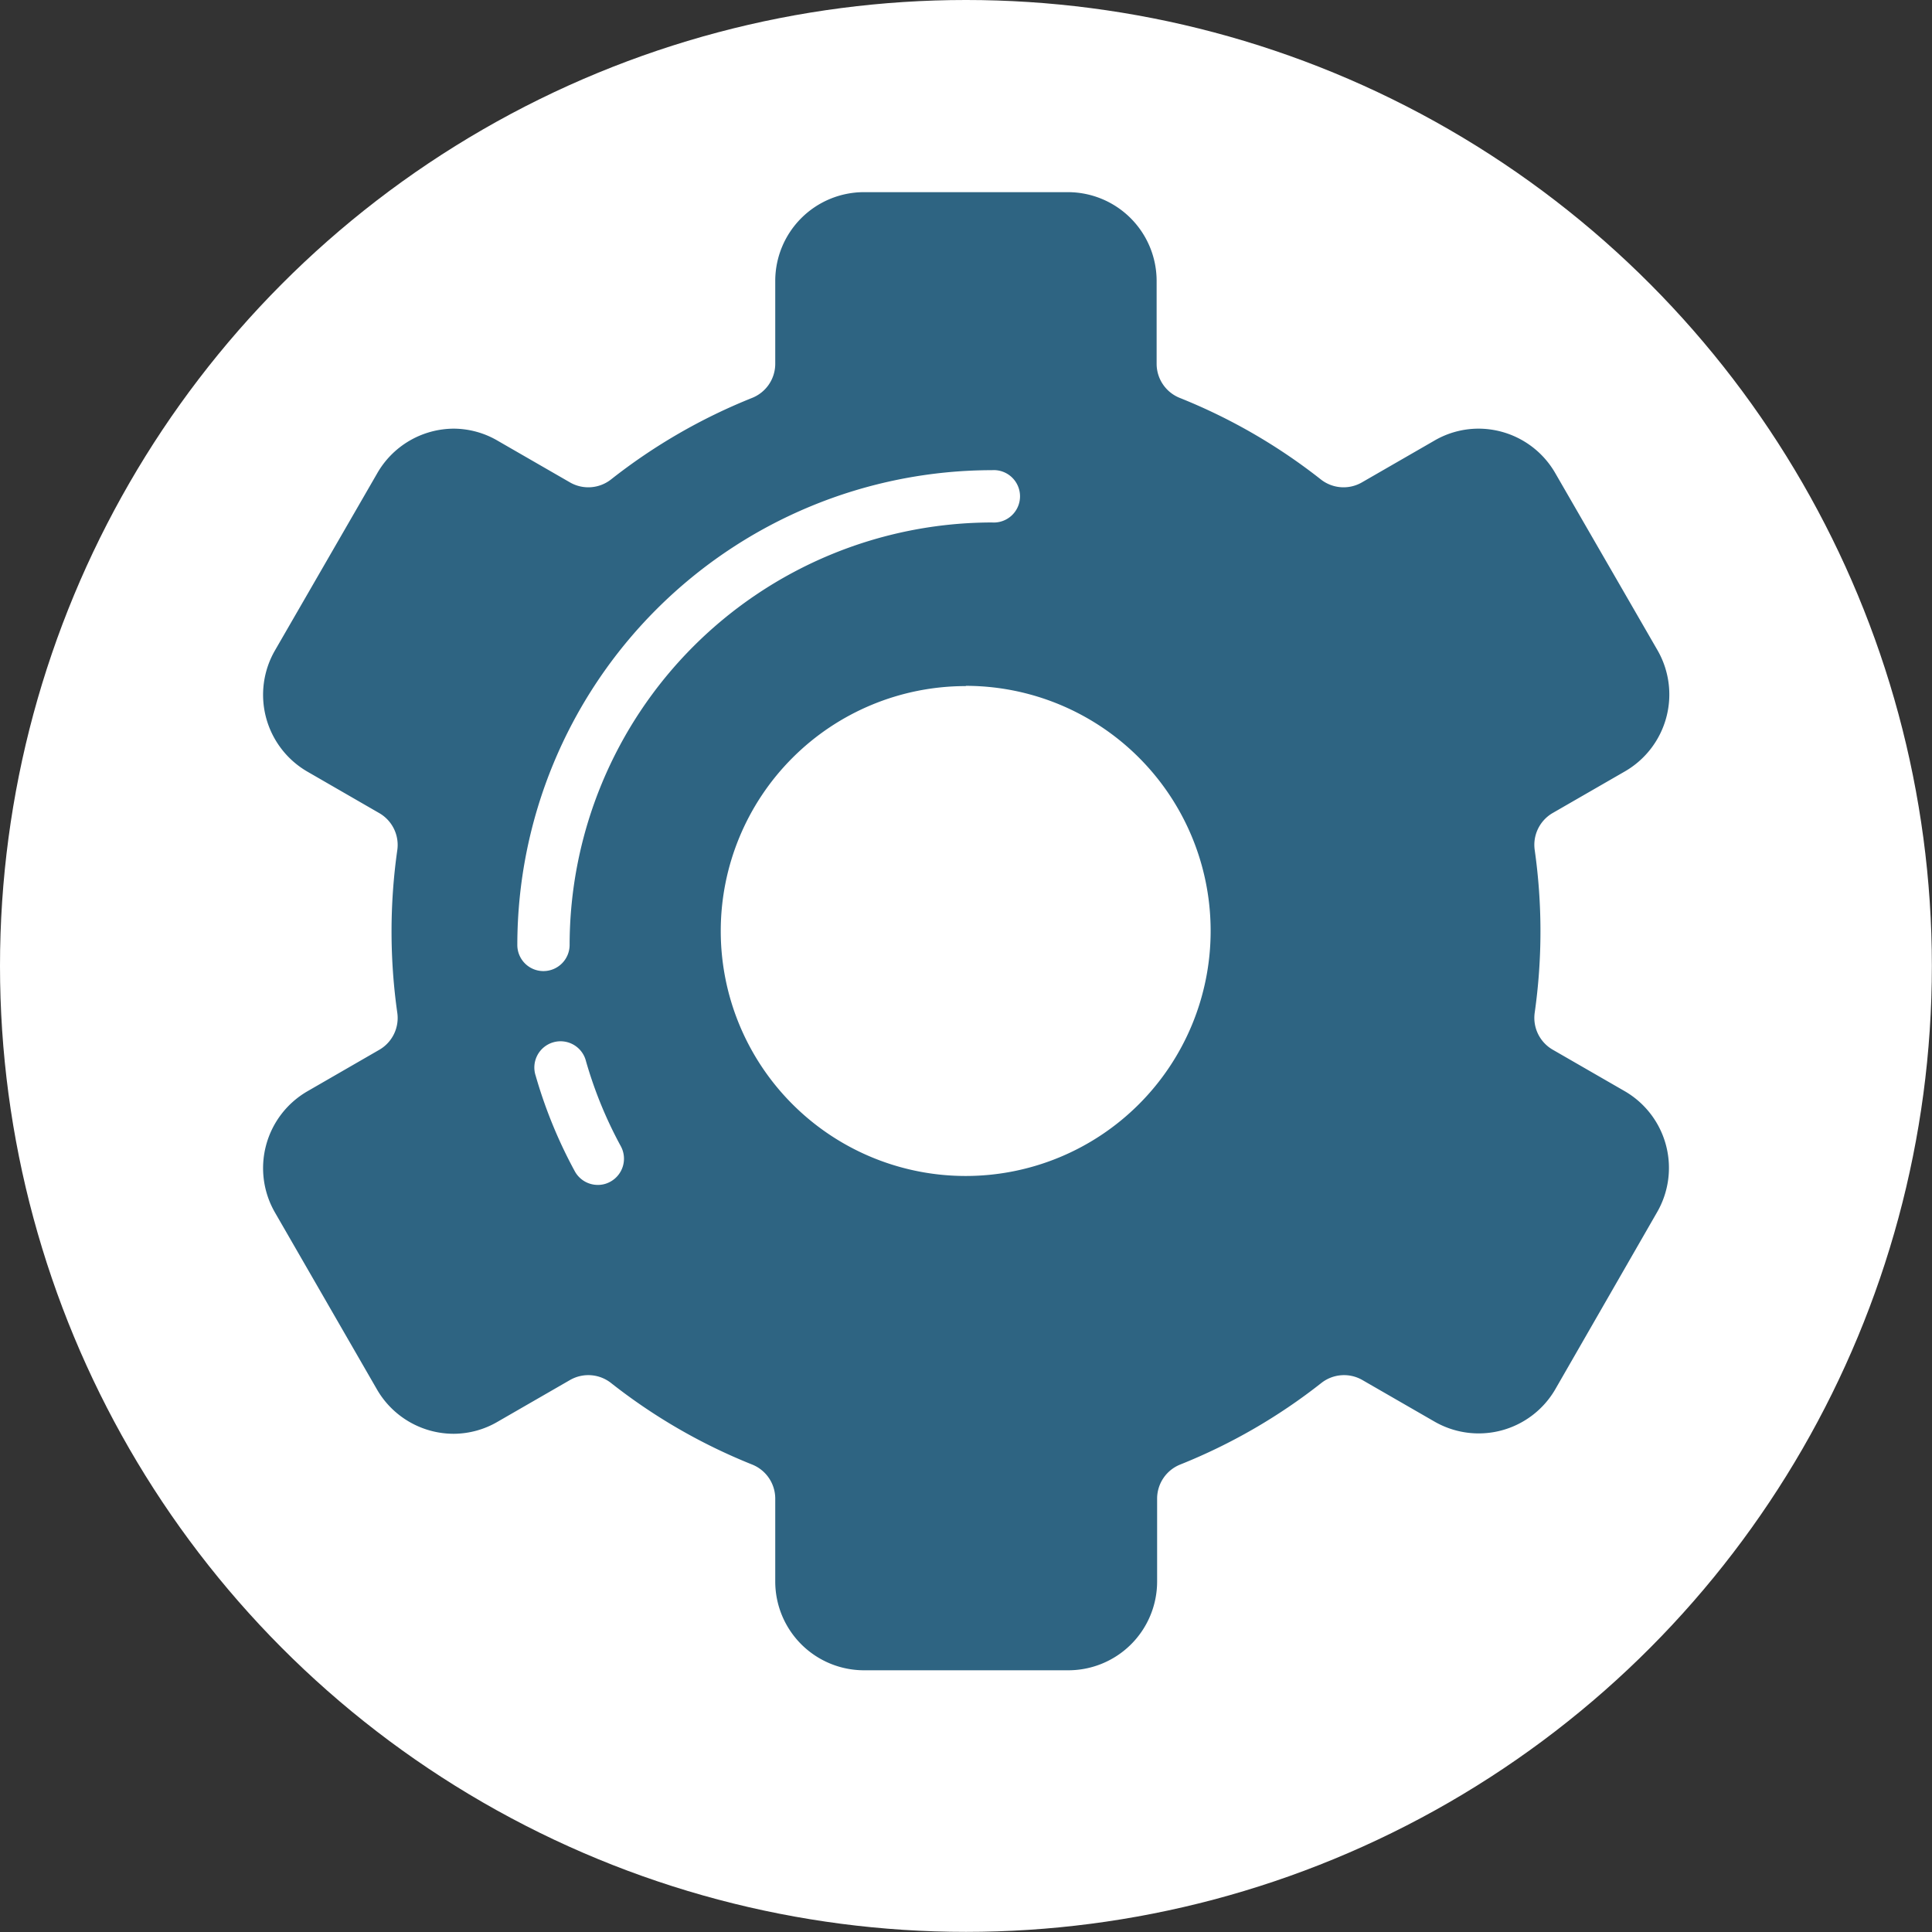 <svg xmlns="http://www.w3.org/2000/svg" viewBox="0 0 157.75 157.75"><rect x="0" y="0" width="157.75" height="157.75" fill="#333333" stroke="none"/><defs><style>.cls-1{fill:#fff;}.cls-2{fill:#2e6482;}</style></defs><g id="Layer_2" data-name="Layer 2"><g id="Layer_1-2" data-name="Layer 1"><circle class="cls-1" cx="78.87" cy="78.87" r="78.87"/><path class="cls-2" d="M34.55,82.38a5.12,5.12,0,0,1-2.49,5.17L26.16,91a5.09,5.09,0,0,0-1.86,7l8.33,14.44a5.1,5.1,0,0,0,7,1.86l5.9-3.41a5.13,5.13,0,0,1,5.74.44,44.68,44.68,0,0,0,11,6.35,5.11,5.11,0,0,1,3.24,4.74v6.8a5.09,5.09,0,0,0,5.09,5.1H87.21a5.09,5.09,0,0,0,5.09-5.1v-6.8a5.11,5.11,0,0,1,3.24-4.74,44.68,44.68,0,0,0,11-6.35,5.13,5.13,0,0,1,5.74-.44l5.9,3.41a5.1,5.1,0,0,0,7-1.86l8.33-14.44a5.09,5.09,0,0,0-1.86-7l-5.9-3.41a5.12,5.12,0,0,1-2.49-5.17,45,45,0,0,0,0-12.69,5.12,5.12,0,0,1,2.49-5.17l5.9-3.41a5.09,5.09,0,0,0,1.86-7l-8.33-14.43a5.09,5.09,0,0,0-7-1.87l-5.9,3.41a5.13,5.13,0,0,1-5.74-.44,44.68,44.68,0,0,0-11-6.35,5.11,5.11,0,0,1-3.24-4.74v-6.8a5.09,5.09,0,0,0-5.09-5.1H70.53a5.09,5.09,0,0,0-5.09,5.1v6.8a5.11,5.11,0,0,1-3.24,4.74,44.68,44.68,0,0,0-11,6.35,5.13,5.13,0,0,1-5.74.44l-5.9-3.41a5.09,5.09,0,0,0-7,1.87L24.3,54.15a5.09,5.09,0,0,0,1.86,7l5.9,3.41a5.12,5.12,0,0,1,2.49,5.17,45,45,0,0,0,0,12.69ZM56.72,76A22.15,22.15,0,1,1,78.87,98.19,22.16,22.16,0,0,1,56.72,76Z"/><path class="cls-2" d="M87.21,136.38H70.53a7.25,7.25,0,0,1-7.23-7.24v-6.8a3,3,0,0,0-1.89-2.76,46.57,46.57,0,0,1-11.51-6.65,3,3,0,0,0-3.34-.26l-5.9,3.4a7.16,7.16,0,0,1-3.61,1h0a7.24,7.24,0,0,1-6.27-3.62L22.45,99a7.25,7.25,0,0,1,2.64-9.89L31,85.7a3,3,0,0,0,1.44-3,47.21,47.21,0,0,1,0-13.29,3,3,0,0,0-1.44-3L25.09,63a7.25,7.25,0,0,1-2.64-9.89l8.33-14.43A7.24,7.24,0,0,1,37.05,35a7.16,7.16,0,0,1,3.61,1l5.9,3.4a3,3,0,0,0,3.34-.26,46.57,46.57,0,0,1,11.51-6.65,3,3,0,0,0,1.89-2.76v-6.8a7.25,7.25,0,0,1,7.23-7.24H87.21a7.25,7.25,0,0,1,7.23,7.24v6.8a3,3,0,0,0,1.89,2.76,46.57,46.57,0,0,1,11.51,6.65,3,3,0,0,0,3.34.26l5.9-3.4a7.16,7.16,0,0,1,3.61-1A7.24,7.24,0,0,1,127,38.65l8.33,14.43A7.25,7.25,0,0,1,132.65,63l-5.9,3.4a3,3,0,0,0-1.44,3,47.21,47.21,0,0,1,0,13.29,3,3,0,0,0,1.44,3l5.9,3.4A7.24,7.24,0,0,1,135.29,99L127,113.42a7.23,7.23,0,0,1-9.88,2.65l-5.9-3.4a3,3,0,0,0-3.34.26,46.57,46.57,0,0,1-11.51,6.65,3,3,0,0,0-1.89,2.76v6.8A7.25,7.25,0,0,1,87.21,136.38ZM48,108a7.39,7.39,0,0,1,4.53,1.57A42.62,42.62,0,0,0,63,115.62a7.22,7.22,0,0,1,4.58,6.72v6.8a3,3,0,0,0,3,3H87.21a3,3,0,0,0,3-3v-6.8a7.22,7.22,0,0,1,4.58-6.72,42.62,42.62,0,0,0,10.45-6.05,7.39,7.39,0,0,1,4.53-1.57,7.24,7.24,0,0,1,3.6,1l5.9,3.41a2.89,2.89,0,0,0,1.47.39,3,3,0,0,0,2.56-1.47l8.34-14.44a2.95,2.95,0,0,0-1.08-4l-5.9-3.41a7.22,7.22,0,0,1-3.53-7.33,43.57,43.57,0,0,0,0-12.07,7.22,7.22,0,0,1,3.53-7.33l5.9-3.41a3,3,0,0,0,1.08-4l-8.34-14.44a3,3,0,0,0-2.56-1.47,2.89,2.89,0,0,0-1.47.39l-5.9,3.41a7.24,7.24,0,0,1-3.6,1,7.39,7.39,0,0,1-4.53-1.57,42.27,42.27,0,0,0-10.45-6,7.24,7.24,0,0,1-4.58-6.73v-6.8a3,3,0,0,0-3-3H70.53a3,3,0,0,0-3,3v6.8A7.24,7.24,0,0,1,63,36.46a42.27,42.27,0,0,0-10.45,6A7.39,7.39,0,0,1,48,44.07a7.18,7.18,0,0,1-3.59-1L38.52,39.7a2.89,2.89,0,0,0-1.47-.39,3,3,0,0,0-2.56,1.47L26.15,55.22a3,3,0,0,0,1.08,4l5.9,3.41A7.22,7.22,0,0,1,36.66,70a43.57,43.57,0,0,0,0,12.07,7.22,7.22,0,0,1-3.53,7.33l-5.9,3.41a3,3,0,0,0-1.08,4l8.34,14.44a3,3,0,0,0,2.56,1.47h0a2.89,2.89,0,0,0,1.47-.39l5.9-3.41A7.24,7.24,0,0,1,48,108Zm30.85-7.68A24.29,24.29,0,1,1,103.16,76,24.31,24.31,0,0,1,78.87,100.32Zm0-44.3a20,20,0,1,0,20,20A20,20,0,0,0,78.87,56Z"/><path class="cls-1" d="M48.81,96.75a2.14,2.14,0,0,1-1.88-1.12,38.54,38.54,0,0,1-3.19-7.79,2.14,2.14,0,1,1,4.11-1.18,34.24,34.24,0,0,0,2.84,6.93,2.14,2.14,0,0,1-.86,2.9A2.07,2.07,0,0,1,48.81,96.75Z"/><path class="cls-1" d="M44.37,79.29a2.13,2.13,0,0,1-2.13-2.14A38.79,38.79,0,0,1,81,38.39a2.14,2.14,0,1,1,0,4.27A34.53,34.53,0,0,0,46.51,77.15,2.14,2.14,0,0,1,44.37,79.29Z"/></g></g></svg>